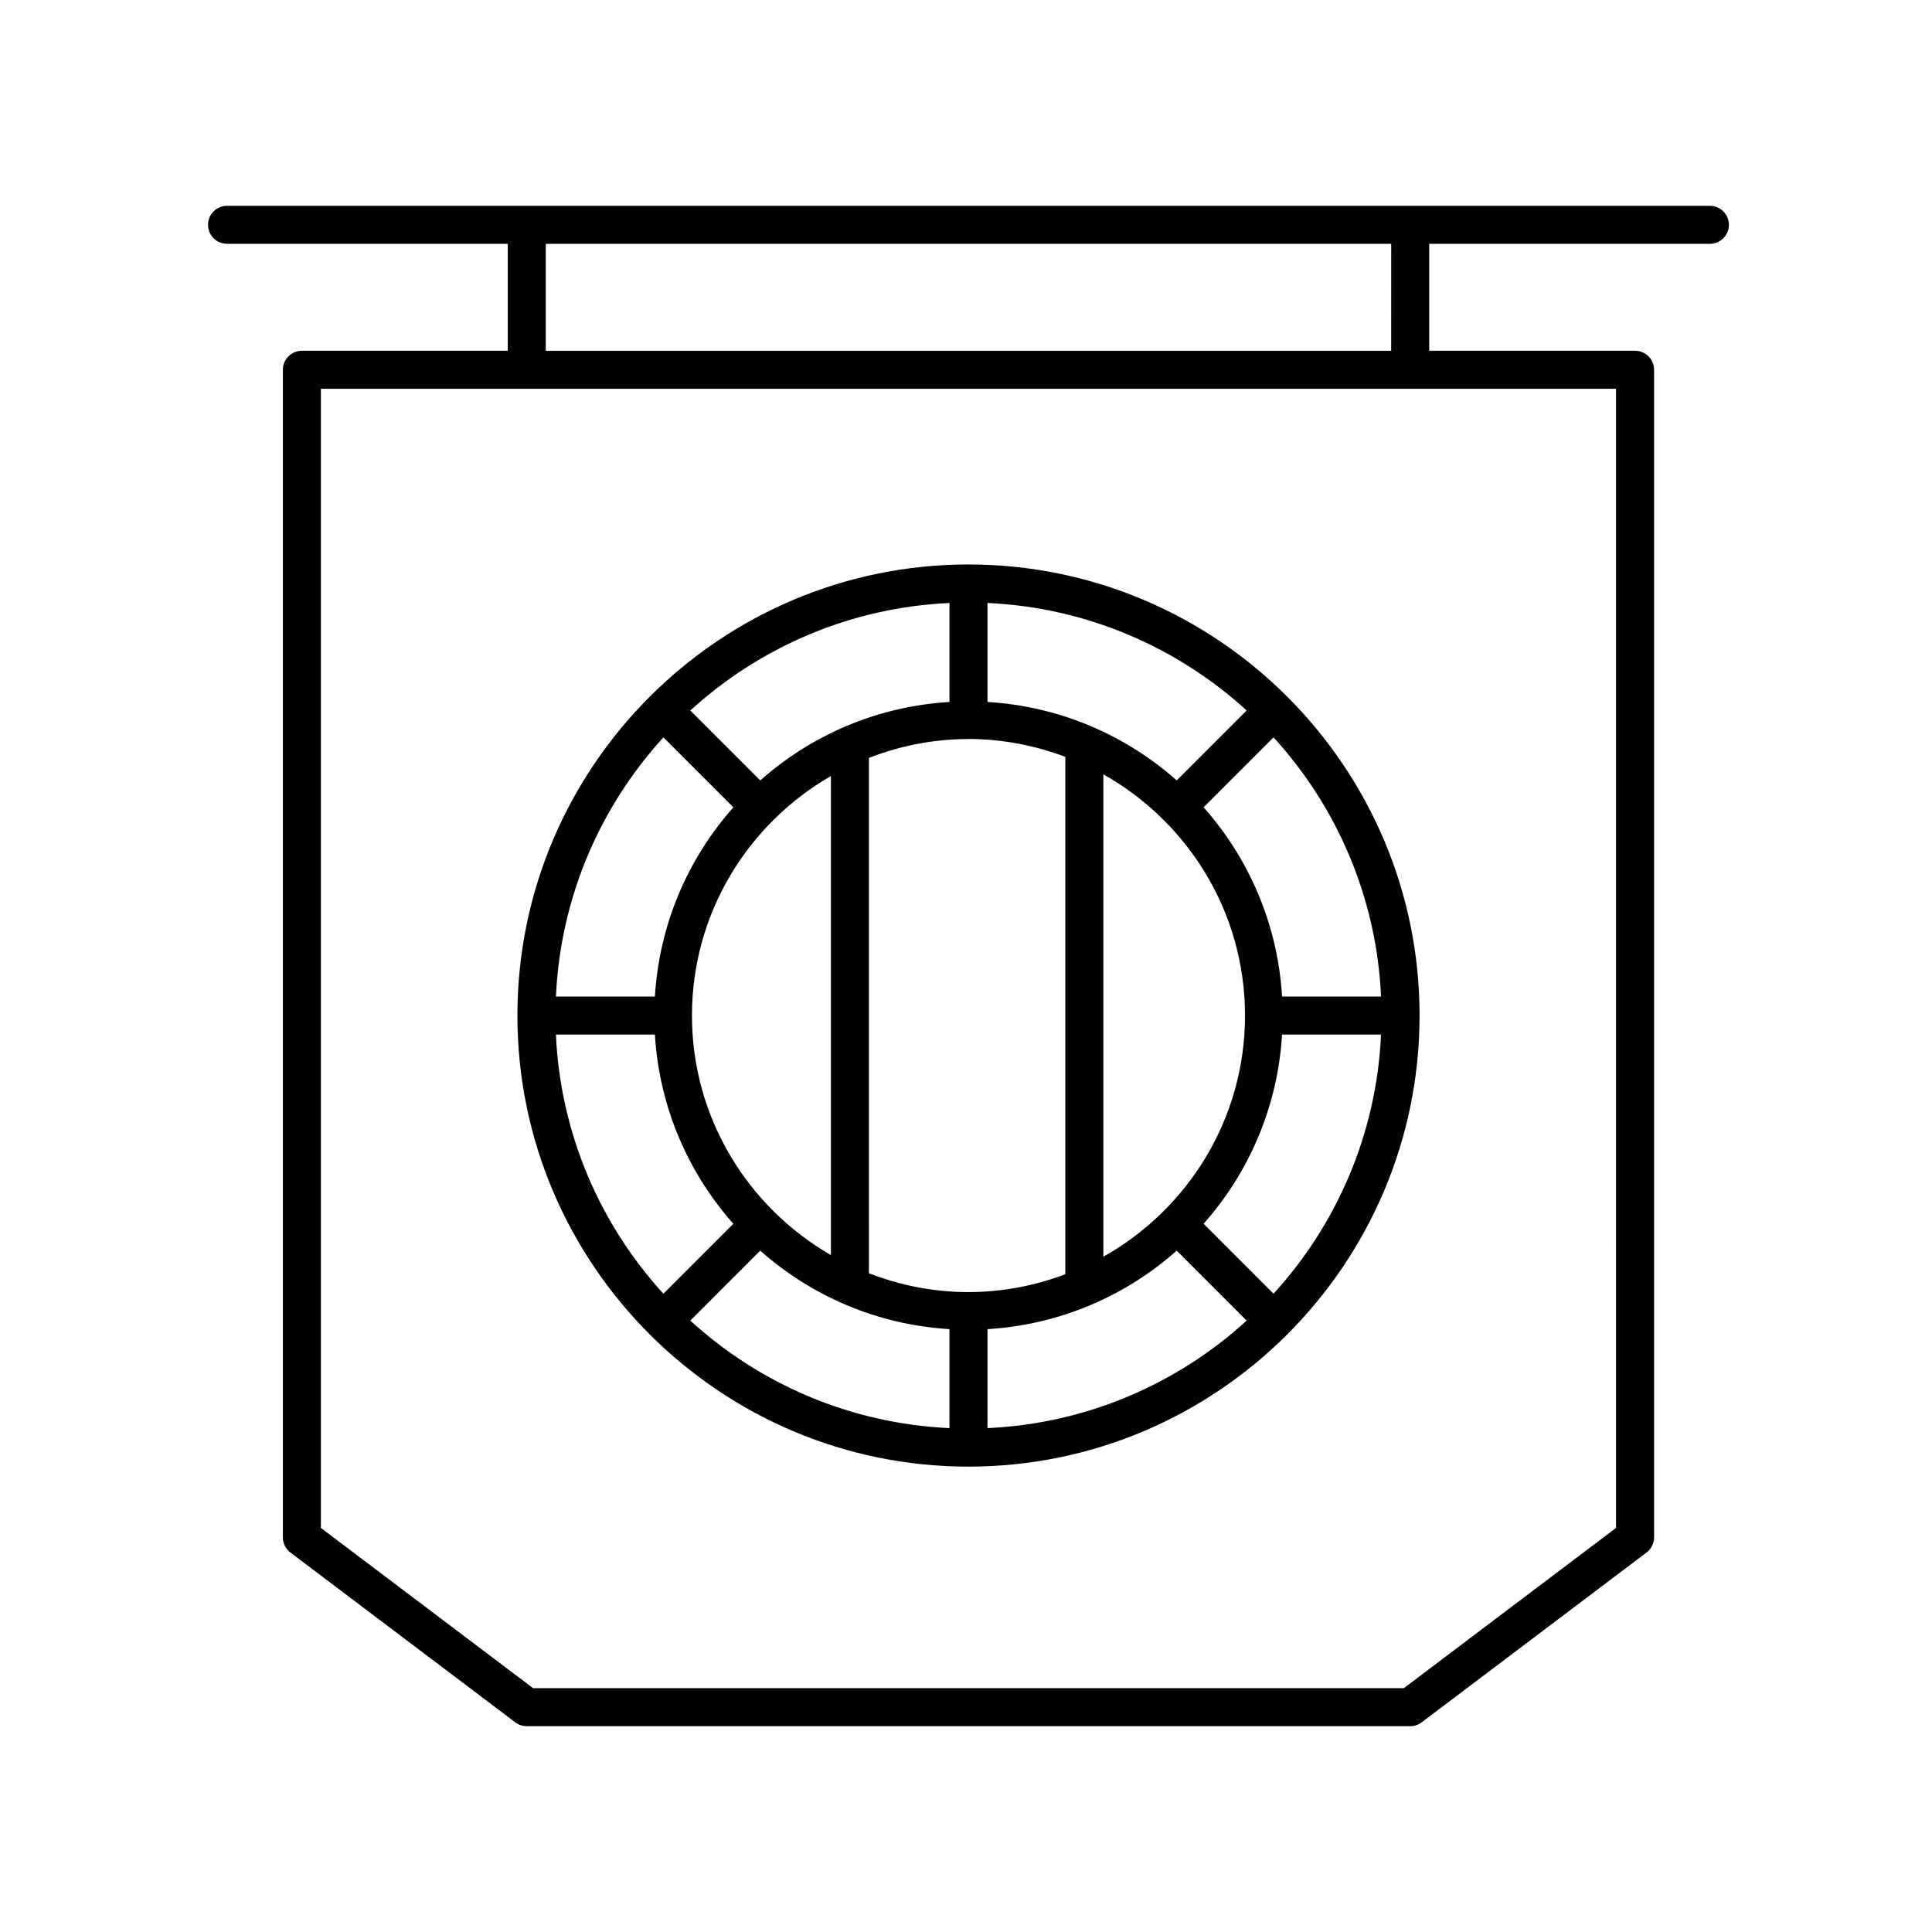 <?xml version="1.0" encoding="UTF-8"?>
<!-- Uploaded to: SVG Repo, www.svgrepo.com, Generator: SVG Repo Mixer Tools -->
<svg fill="#000000" width="800px" height="800px" version="1.1" viewBox="144 144 512 512" xmlns="http://www.w3.org/2000/svg">
 <g>
  <path d="m400.66 532.67c65.914 0 119.54-53.625 119.54-119.54 0-65.914-53.625-119.54-119.54-119.54-65.914 0-119.54 53.625-119.54 119.54 0 65.914 53.629 119.54 119.54 119.54zm-80.844-193.26 18.535 18.535c-12.004 13.535-19.637 30.961-20.793 50.145h-26.234c1.203-26.391 11.785-50.371 28.492-68.68zm190.18 68.68h-26.234c-1.156-19.188-8.793-36.609-20.793-50.145l18.535-18.535c16.707 18.309 27.289 42.289 28.492 68.68zm-28.496 78.758-18.535-18.535c12.004-13.535 19.637-30.961 20.793-50.145h26.234c-1.199 26.391-11.781 50.371-28.492 68.68zm-117.3-137.2v126.96c-21.969-12.668-36.824-36.348-36.824-63.48 0-27.125 14.855-50.809 36.824-63.477zm36.457-9.805c9.039 0 17.664 1.723 25.668 4.731v137.11c-8.004 3.008-16.629 4.731-25.668 4.731-9.309 0-18.184-1.812-26.383-4.992l0.004-136.58c8.199-3.18 17.074-4.992 26.379-4.992zm73.285 73.285c0 27.43-15.172 51.352-37.539 63.914v-127.83c22.367 12.562 37.539 36.484 37.539 63.914zm-128.47 62.309c13.535 12.004 30.961 19.641 50.145 20.797v26.23c-26.391-1.203-50.371-11.781-68.68-28.492zm60.223 20.797c19.188-1.156 36.613-8.793 50.148-20.797l18.535 18.535c-18.309 16.711-42.293 27.289-68.684 28.492zm50.148-145.41c-13.535-12.004-30.961-19.641-50.148-20.797v-26.234c26.391 1.203 50.375 11.781 68.684 28.492zm-60.223-20.797c-19.188 1.156-36.609 8.793-50.145 20.797l-18.535-18.535c18.309-16.711 42.293-27.293 68.68-28.492zm-78.066 88.145c1.156 19.188 8.793 36.609 20.793 50.145l-18.535 18.535c-16.711-18.309-27.289-42.289-28.492-68.68z"/>
  <path d="m597.14 198.54h-392.97c-2.781 0-5.039 2.254-5.039 5.039 0 2.781 2.254 5.039 5.039 5.039h74.387v28.34h-54.555c-2.781 0-5.039 2.254-5.039 5.039v309.42c0 1.578 0.742 3.066 2.004 4.019l59.594 45.004c0.875 0.66 1.941 1.02 3.035 1.02h234.12c1.094 0 2.164-0.355 3.035-1.02l59.594-45.004c1.262-0.953 2.004-2.441 2.004-4.019v-309.42c0-2.781-2.254-5.039-5.039-5.039h-54.555v-28.34h74.387c2.781 0 5.039-2.254 5.039-5.039-0.004-2.785-2.258-5.039-5.039-5.039zm-24.871 350.37-56.242 42.477h-230.75l-56.242-42.473v-301.88h343.23zm-59.594-311.95h-224.04v-28.34h224.05z"/>
 </g>
</svg>